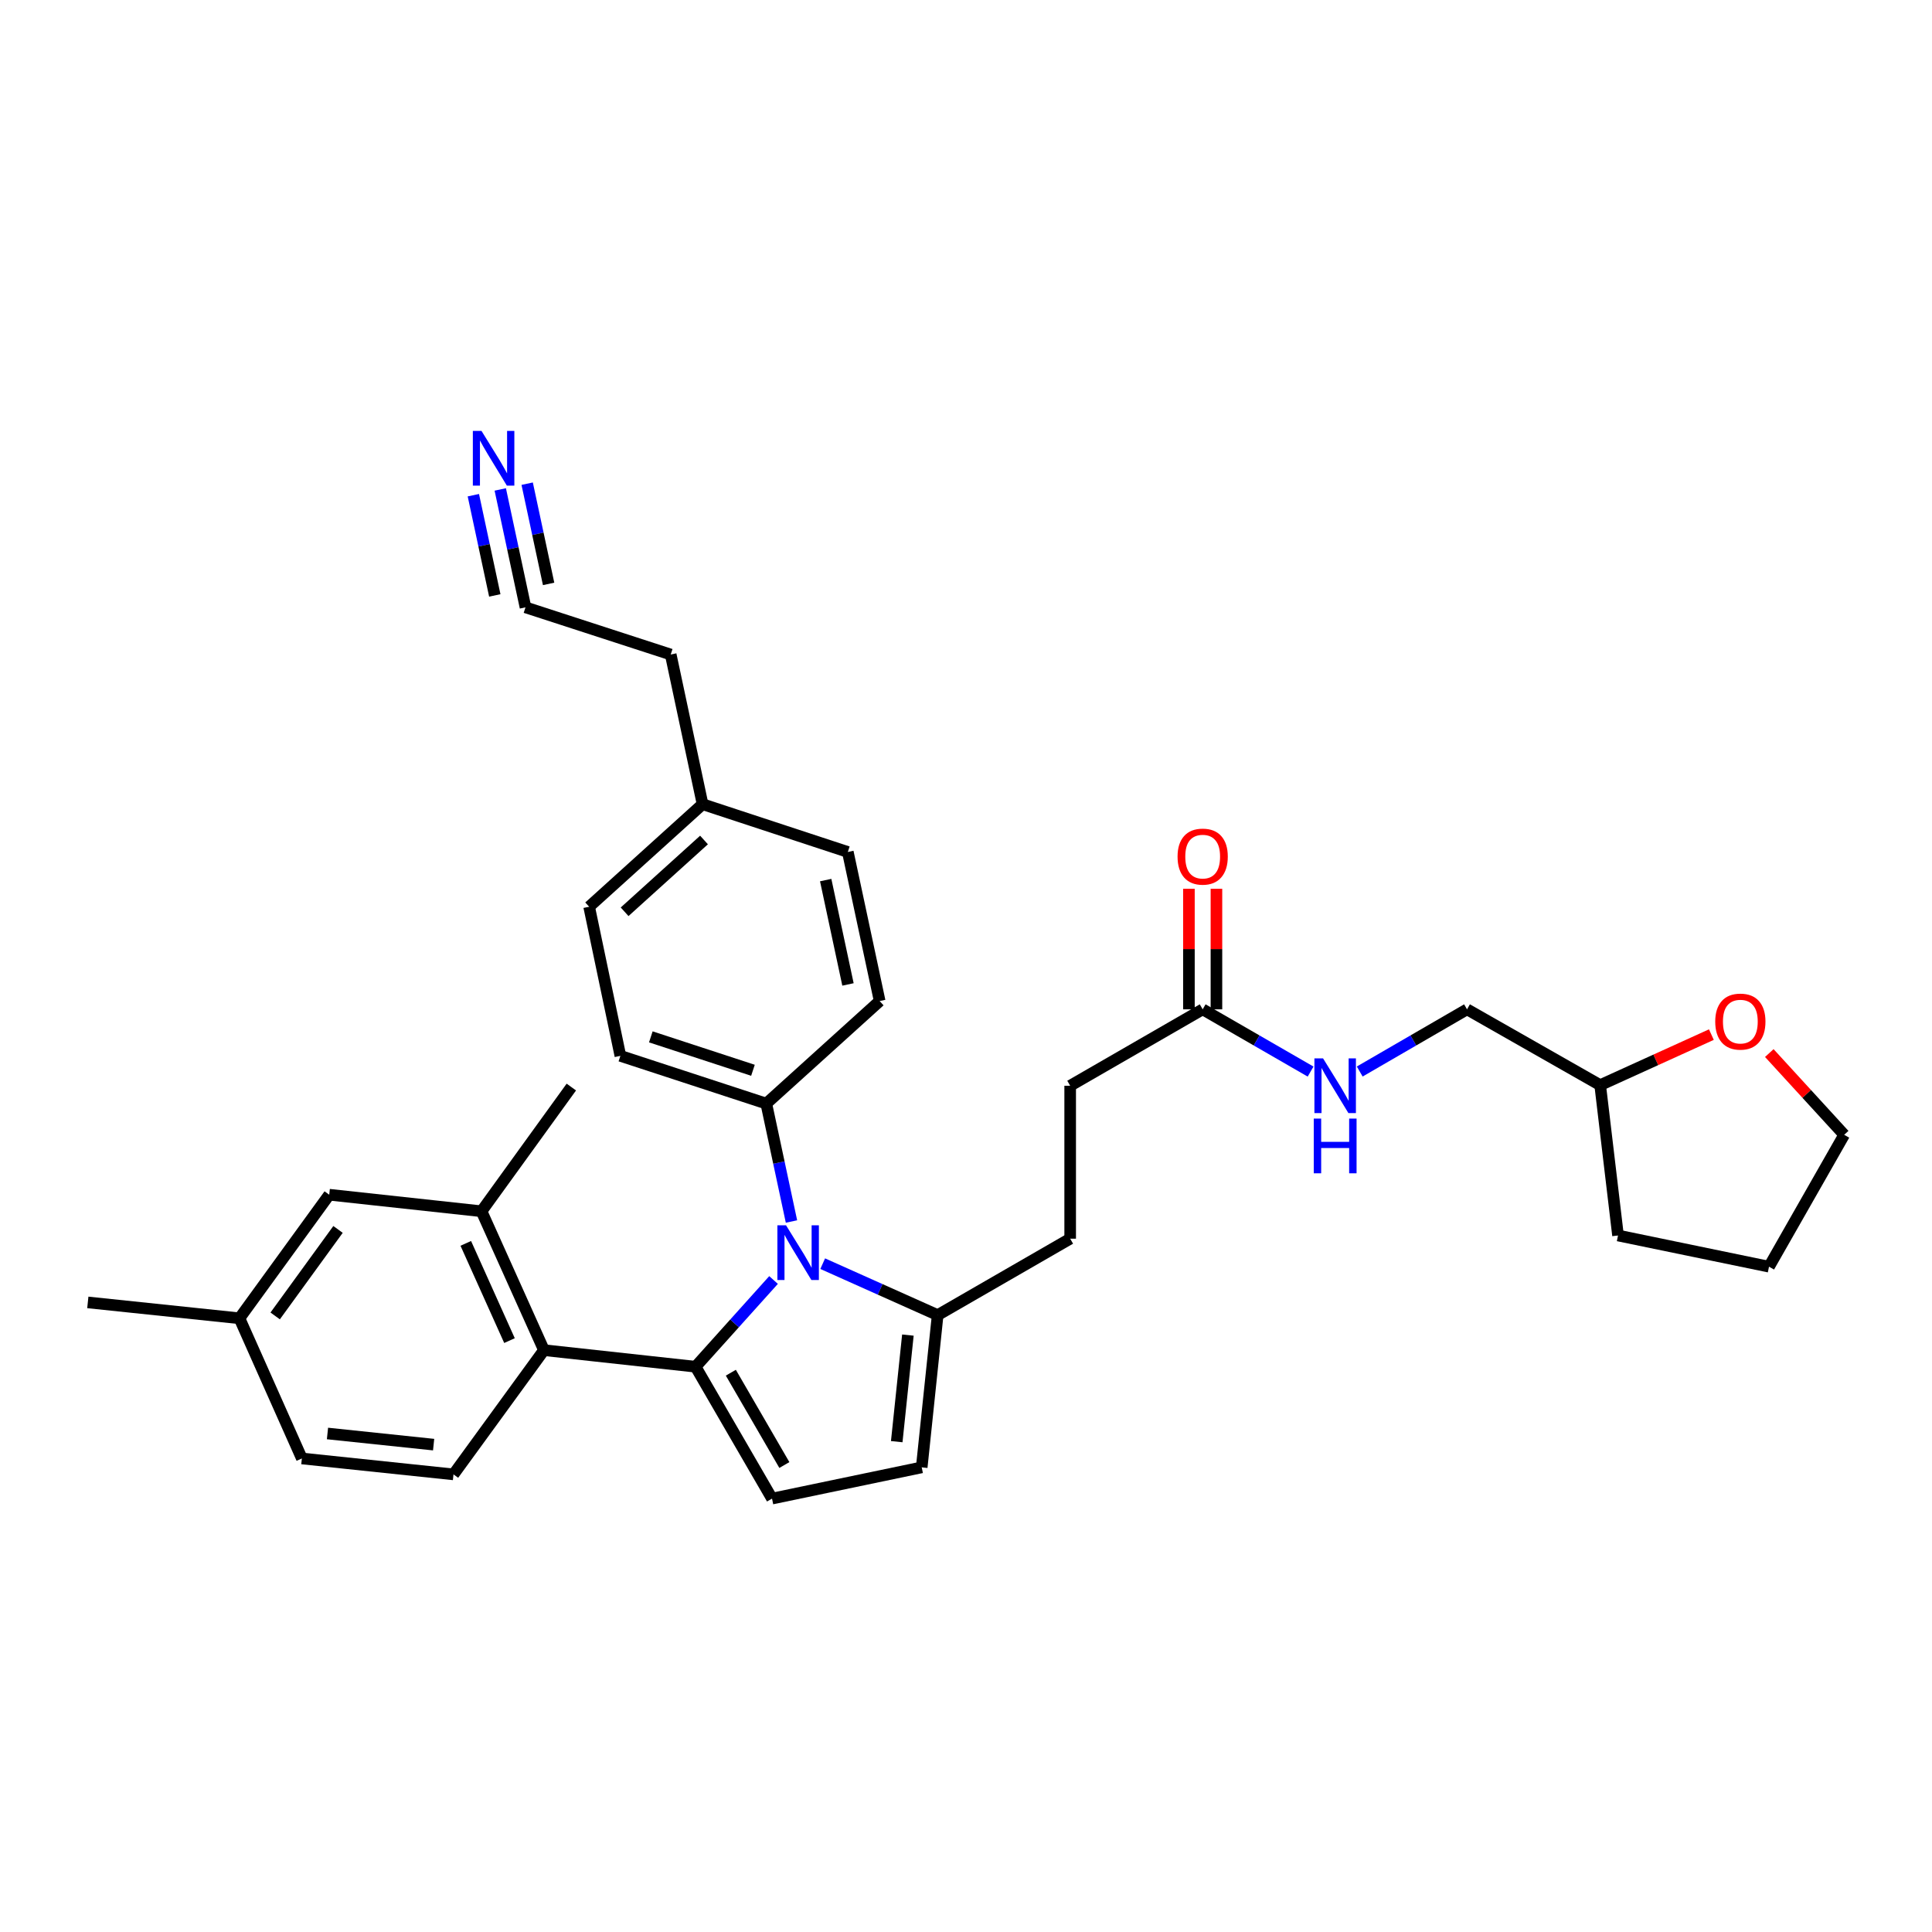<?xml version='1.0' encoding='iso-8859-1'?>
<svg version='1.1' baseProfile='full'
              xmlns='http://www.w3.org/2000/svg'
                      xmlns:rdkit='http://www.rdkit.org/xml'
                      xmlns:xlink='http://www.w3.org/1999/xlink'
                  xml:space='preserve'
width='1000px' height='1000px' viewBox='0 0 1000 1000'>
<!-- END OF HEADER -->
<rect style='opacity:1.0;fill:#FFFFFF;stroke:none' width='1000' height='1000' x='0' y='0'> </rect>
<path class='bond-0' d='M 360.025,707.414 L 380.207,684.972' style='fill:none;fill-rule:evenodd;stroke:#000000;stroke-width:6px;stroke-linecap:butt;stroke-linejoin:miter;stroke-opacity:1' />
<path class='bond-0' d='M 380.207,684.972 L 400.389,662.531' style='fill:none;fill-rule:evenodd;stroke:#0000FF;stroke-width:6px;stroke-linecap:butt;stroke-linejoin:miter;stroke-opacity:1' />
<path class='bond-1' d='M 360.025,707.414 L 281.55,698.836' style='fill:none;fill-rule:evenodd;stroke:#000000;stroke-width:6px;stroke-linecap:butt;stroke-linejoin:miter;stroke-opacity:1' />
<path class='bond-2' d='M 360.025,707.414 L 399.598,775.672' style='fill:none;fill-rule:evenodd;stroke:#000000;stroke-width:6px;stroke-linecap:butt;stroke-linejoin:miter;stroke-opacity:1' />
<path class='bond-2' d='M 378.283,710.509 L 405.985,758.29' style='fill:none;fill-rule:evenodd;stroke:#000000;stroke-width:6px;stroke-linecap:butt;stroke-linejoin:miter;stroke-opacity:1' />
<path class='bond-3' d='M 425.832,654.073 L 455.58,667.386' style='fill:none;fill-rule:evenodd;stroke:#0000FF;stroke-width:6px;stroke-linecap:butt;stroke-linejoin:miter;stroke-opacity:1' />
<path class='bond-3' d='M 455.58,667.386 L 485.329,680.699' style='fill:none;fill-rule:evenodd;stroke:#000000;stroke-width:6px;stroke-linecap:butt;stroke-linejoin:miter;stroke-opacity:1' />
<path class='bond-7' d='M 409.668,632.249 L 403.149,601.735' style='fill:none;fill-rule:evenodd;stroke:#0000FF;stroke-width:6px;stroke-linecap:butt;stroke-linejoin:miter;stroke-opacity:1' />
<path class='bond-7' d='M 403.149,601.735 L 396.631,571.221' style='fill:none;fill-rule:evenodd;stroke:#000000;stroke-width:6px;stroke-linecap:butt;stroke-linejoin:miter;stroke-opacity:1' />
<path class='bond-5' d='M 281.55,698.836 L 249.233,626.945' style='fill:none;fill-rule:evenodd;stroke:#000000;stroke-width:6px;stroke-linecap:butt;stroke-linejoin:miter;stroke-opacity:1' />
<path class='bond-5' d='M 263.711,693.892 L 241.089,643.569' style='fill:none;fill-rule:evenodd;stroke:#000000;stroke-width:6px;stroke-linecap:butt;stroke-linejoin:miter;stroke-opacity:1' />
<path class='bond-8' d='M 281.55,698.836 L 234.728,763.138' style='fill:none;fill-rule:evenodd;stroke:#000000;stroke-width:6px;stroke-linecap:butt;stroke-linejoin:miter;stroke-opacity:1' />
<path class='bond-4' d='M 399.598,775.672 L 477.076,759.506' style='fill:none;fill-rule:evenodd;stroke:#000000;stroke-width:6px;stroke-linecap:butt;stroke-linejoin:miter;stroke-opacity:1' />
<path class='bond-13' d='M 485.329,680.699 L 553.92,641.141' style='fill:none;fill-rule:evenodd;stroke:#000000;stroke-width:6px;stroke-linecap:butt;stroke-linejoin:miter;stroke-opacity:1' />
<path class='bond-32' d='M 485.329,680.699 L 477.076,759.506' style='fill:none;fill-rule:evenodd;stroke:#000000;stroke-width:6px;stroke-linecap:butt;stroke-linejoin:miter;stroke-opacity:1' />
<path class='bond-32' d='M 469.925,691.037 L 464.148,746.201' style='fill:none;fill-rule:evenodd;stroke:#000000;stroke-width:6px;stroke-linecap:butt;stroke-linejoin:miter;stroke-opacity:1' />
<path class='bond-12' d='M 249.233,626.945 L 170.411,618.383' style='fill:none;fill-rule:evenodd;stroke:#000000;stroke-width:6px;stroke-linecap:butt;stroke-linejoin:miter;stroke-opacity:1' />
<path class='bond-27' d='M 249.233,626.945 L 295.723,562.659' style='fill:none;fill-rule:evenodd;stroke:#000000;stroke-width:6px;stroke-linecap:butt;stroke-linejoin:miter;stroke-opacity:1' />
<path class='bond-6' d='M 258.936,253.333 L 265.464,283.847' style='fill:none;fill-rule:evenodd;stroke:#0000FF;stroke-width:6px;stroke-linecap:butt;stroke-linejoin:miter;stroke-opacity:1' />
<path class='bond-6' d='M 265.464,283.847 L 271.991,314.361' style='fill:none;fill-rule:evenodd;stroke:#000000;stroke-width:6px;stroke-linecap:butt;stroke-linejoin:miter;stroke-opacity:1' />
<path class='bond-6' d='M 245.007,256.313 L 250.556,282.25' style='fill:none;fill-rule:evenodd;stroke:#0000FF;stroke-width:6px;stroke-linecap:butt;stroke-linejoin:miter;stroke-opacity:1' />
<path class='bond-6' d='M 250.556,282.25 L 256.105,308.187' style='fill:none;fill-rule:evenodd;stroke:#000000;stroke-width:6px;stroke-linecap:butt;stroke-linejoin:miter;stroke-opacity:1' />
<path class='bond-6' d='M 272.864,250.353 L 278.413,276.29' style='fill:none;fill-rule:evenodd;stroke:#0000FF;stroke-width:6px;stroke-linecap:butt;stroke-linejoin:miter;stroke-opacity:1' />
<path class='bond-6' d='M 278.413,276.29 L 283.961,302.227' style='fill:none;fill-rule:evenodd;stroke:#000000;stroke-width:6px;stroke-linecap:butt;stroke-linejoin:miter;stroke-opacity:1' />
<path class='bond-16' d='M 396.631,571.221 L 321.108,546.508' style='fill:none;fill-rule:evenodd;stroke:#000000;stroke-width:6px;stroke-linecap:butt;stroke-linejoin:miter;stroke-opacity:1' />
<path class='bond-16' d='M 389.732,553.977 L 336.866,536.678' style='fill:none;fill-rule:evenodd;stroke:#000000;stroke-width:6px;stroke-linecap:butt;stroke-linejoin:miter;stroke-opacity:1' />
<path class='bond-17' d='M 396.631,571.221 L 455.315,518.14' style='fill:none;fill-rule:evenodd;stroke:#000000;stroke-width:6px;stroke-linecap:butt;stroke-linejoin:miter;stroke-opacity:1' />
<path class='bond-19' d='M 234.728,763.138 L 156.246,754.9' style='fill:none;fill-rule:evenodd;stroke:#000000;stroke-width:6px;stroke-linecap:butt;stroke-linejoin:miter;stroke-opacity:1' />
<path class='bond-19' d='M 224.443,747.737 L 169.505,741.97' style='fill:none;fill-rule:evenodd;stroke:#000000;stroke-width:6px;stroke-linecap:butt;stroke-linejoin:miter;stroke-opacity:1' />
<path class='bond-9' d='M 622.503,522.429 L 553.92,561.986' style='fill:none;fill-rule:evenodd;stroke:#000000;stroke-width:6px;stroke-linecap:butt;stroke-linejoin:miter;stroke-opacity:1' />
<path class='bond-11' d='M 622.503,522.429 L 650.431,538.539' style='fill:none;fill-rule:evenodd;stroke:#000000;stroke-width:6px;stroke-linecap:butt;stroke-linejoin:miter;stroke-opacity:1' />
<path class='bond-11' d='M 650.431,538.539 L 678.359,554.649' style='fill:none;fill-rule:evenodd;stroke:#0000FF;stroke-width:6px;stroke-linecap:butt;stroke-linejoin:miter;stroke-opacity:1' />
<path class='bond-14' d='M 629.625,522.429 L 629.625,491.232' style='fill:none;fill-rule:evenodd;stroke:#000000;stroke-width:6px;stroke-linecap:butt;stroke-linejoin:miter;stroke-opacity:1' />
<path class='bond-14' d='M 629.625,491.232 L 629.625,460.036' style='fill:none;fill-rule:evenodd;stroke:#FF0000;stroke-width:6px;stroke-linecap:butt;stroke-linejoin:miter;stroke-opacity:1' />
<path class='bond-14' d='M 615.381,522.429 L 615.381,491.232' style='fill:none;fill-rule:evenodd;stroke:#000000;stroke-width:6px;stroke-linecap:butt;stroke-linejoin:miter;stroke-opacity:1' />
<path class='bond-14' d='M 615.381,491.232 L 615.381,460.036' style='fill:none;fill-rule:evenodd;stroke:#FF0000;stroke-width:6px;stroke-linecap:butt;stroke-linejoin:miter;stroke-opacity:1' />
<path class='bond-10' d='M 271.991,314.361 L 347.158,338.781' style='fill:none;fill-rule:evenodd;stroke:#000000;stroke-width:6px;stroke-linecap:butt;stroke-linejoin:miter;stroke-opacity:1' />
<path class='bond-21' d='M 703.79,554.619 L 731.56,538.524' style='fill:none;fill-rule:evenodd;stroke:#0000FF;stroke-width:6px;stroke-linecap:butt;stroke-linejoin:miter;stroke-opacity:1' />
<path class='bond-21' d='M 731.56,538.524 L 759.329,522.429' style='fill:none;fill-rule:evenodd;stroke:#000000;stroke-width:6px;stroke-linecap:butt;stroke-linejoin:miter;stroke-opacity:1' />
<path class='bond-33' d='M 170.411,618.383 L 123.937,682.345' style='fill:none;fill-rule:evenodd;stroke:#000000;stroke-width:6px;stroke-linecap:butt;stroke-linejoin:miter;stroke-opacity:1' />
<path class='bond-33' d='M 174.963,636.35 L 142.431,681.123' style='fill:none;fill-rule:evenodd;stroke:#000000;stroke-width:6px;stroke-linecap:butt;stroke-linejoin:miter;stroke-opacity:1' />
<path class='bond-18' d='M 553.92,641.141 L 553.92,561.986' style='fill:none;fill-rule:evenodd;stroke:#000000;stroke-width:6px;stroke-linecap:butt;stroke-linejoin:miter;stroke-opacity:1' />
<path class='bond-15' d='M 885.807,535.509 L 857.03,548.585' style='fill:none;fill-rule:evenodd;stroke:#FF0000;stroke-width:6px;stroke-linecap:butt;stroke-linejoin:miter;stroke-opacity:1' />
<path class='bond-15' d='M 857.03,548.585 L 828.252,561.662' style='fill:none;fill-rule:evenodd;stroke:#000000;stroke-width:6px;stroke-linecap:butt;stroke-linejoin:miter;stroke-opacity:1' />
<path class='bond-28' d='M 915.789,545.06 L 935.167,566.216' style='fill:none;fill-rule:evenodd;stroke:#FF0000;stroke-width:6px;stroke-linecap:butt;stroke-linejoin:miter;stroke-opacity:1' />
<path class='bond-28' d='M 935.167,566.216 L 954.545,587.372' style='fill:none;fill-rule:evenodd;stroke:#000000;stroke-width:6px;stroke-linecap:butt;stroke-linejoin:miter;stroke-opacity:1' />
<path class='bond-24' d='M 321.108,546.508 L 304.942,469.332' style='fill:none;fill-rule:evenodd;stroke:#000000;stroke-width:6px;stroke-linecap:butt;stroke-linejoin:miter;stroke-opacity:1' />
<path class='bond-23' d='M 455.315,518.14 L 438.832,440.979' style='fill:none;fill-rule:evenodd;stroke:#000000;stroke-width:6px;stroke-linecap:butt;stroke-linejoin:miter;stroke-opacity:1' />
<path class='bond-23' d='M 438.913,509.541 L 427.375,455.529' style='fill:none;fill-rule:evenodd;stroke:#000000;stroke-width:6px;stroke-linecap:butt;stroke-linejoin:miter;stroke-opacity:1' />
<path class='bond-20' d='M 156.246,754.9 L 123.937,682.345' style='fill:none;fill-rule:evenodd;stroke:#000000;stroke-width:6px;stroke-linecap:butt;stroke-linejoin:miter;stroke-opacity:1' />
<path class='bond-29' d='M 123.937,682.345 L 45.455,674.123' style='fill:none;fill-rule:evenodd;stroke:#000000;stroke-width:6px;stroke-linecap:butt;stroke-linejoin:miter;stroke-opacity:1' />
<path class='bond-22' d='M 759.329,522.429 L 828.252,561.662' style='fill:none;fill-rule:evenodd;stroke:#000000;stroke-width:6px;stroke-linecap:butt;stroke-linejoin:miter;stroke-opacity:1' />
<path class='bond-30' d='M 828.252,561.662 L 837.487,639.488' style='fill:none;fill-rule:evenodd;stroke:#000000;stroke-width:6px;stroke-linecap:butt;stroke-linejoin:miter;stroke-opacity:1' />
<path class='bond-34' d='M 438.832,440.979 L 363.649,416.251' style='fill:none;fill-rule:evenodd;stroke:#000000;stroke-width:6px;stroke-linecap:butt;stroke-linejoin:miter;stroke-opacity:1' />
<path class='bond-25' d='M 304.942,469.332 L 363.649,416.251' style='fill:none;fill-rule:evenodd;stroke:#000000;stroke-width:6px;stroke-linecap:butt;stroke-linejoin:miter;stroke-opacity:1' />
<path class='bond-25' d='M 323.3,471.935 L 364.396,434.778' style='fill:none;fill-rule:evenodd;stroke:#000000;stroke-width:6px;stroke-linecap:butt;stroke-linejoin:miter;stroke-opacity:1' />
<path class='bond-26' d='M 363.649,416.251 L 347.158,338.781' style='fill:none;fill-rule:evenodd;stroke:#000000;stroke-width:6px;stroke-linecap:butt;stroke-linejoin:miter;stroke-opacity:1' />
<path class='bond-35' d='M 954.545,587.372 L 915.637,655.638' style='fill:none;fill-rule:evenodd;stroke:#000000;stroke-width:6px;stroke-linecap:butt;stroke-linejoin:miter;stroke-opacity:1' />
<path class='bond-31' d='M 837.487,639.488 L 915.637,655.638' style='fill:none;fill-rule:evenodd;stroke:#000000;stroke-width:6px;stroke-linecap:butt;stroke-linejoin:miter;stroke-opacity:1' />
<path  class='atom-1' d='M 406.854 634.222
L 416.134 649.222
Q 417.054 650.702, 418.534 653.382
Q 420.014 656.062, 420.094 656.222
L 420.094 634.222
L 423.854 634.222
L 423.854 662.542
L 419.974 662.542
L 410.014 646.142
Q 408.854 644.222, 407.614 642.022
Q 406.414 639.822, 406.054 639.142
L 406.054 662.542
L 402.374 662.542
L 402.374 634.222
L 406.854 634.222
' fill='#0000FF'/>
<path  class='atom-7' d='M 249.225 223.04
L 258.505 238.04
Q 259.425 239.52, 260.905 242.2
Q 262.385 244.88, 262.465 245.04
L 262.465 223.04
L 266.225 223.04
L 266.225 251.36
L 262.345 251.36
L 252.385 234.96
Q 251.225 233.04, 249.985 230.84
Q 248.785 228.64, 248.425 227.96
L 248.425 251.36
L 244.745 251.36
L 244.745 223.04
L 249.225 223.04
' fill='#0000FF'/>
<path  class='atom-12' d='M 684.818 547.826
L 694.098 562.826
Q 695.018 564.306, 696.498 566.986
Q 697.978 569.666, 698.058 569.826
L 698.058 547.826
L 701.818 547.826
L 701.818 576.146
L 697.938 576.146
L 687.978 559.746
Q 686.818 557.826, 685.578 555.626
Q 684.378 553.426, 684.018 552.746
L 684.018 576.146
L 680.338 576.146
L 680.338 547.826
L 684.818 547.826
' fill='#0000FF'/>
<path  class='atom-12' d='M 679.998 578.978
L 683.838 578.978
L 683.838 591.018
L 698.318 591.018
L 698.318 578.978
L 702.158 578.978
L 702.158 607.298
L 698.318 607.298
L 698.318 594.218
L 683.838 594.218
L 683.838 607.298
L 679.998 607.298
L 679.998 578.978
' fill='#0000FF'/>
<path  class='atom-15' d='M 609.503 443.378
Q 609.503 436.578, 612.863 432.778
Q 616.223 428.978, 622.503 428.978
Q 628.783 428.978, 632.143 432.778
Q 635.503 436.578, 635.503 443.378
Q 635.503 450.258, 632.103 454.178
Q 628.703 458.058, 622.503 458.058
Q 616.263 458.058, 612.863 454.178
Q 609.503 450.298, 609.503 443.378
M 622.503 454.858
Q 626.823 454.858, 629.143 451.978
Q 631.503 449.058, 631.503 443.378
Q 631.503 437.818, 629.143 435.018
Q 626.823 432.178, 622.503 432.178
Q 618.183 432.178, 615.823 434.978
Q 613.503 437.778, 613.503 443.378
Q 613.503 449.098, 615.823 451.978
Q 618.183 454.858, 622.503 454.858
' fill='#FF0000'/>
<path  class='atom-16' d='M 887.8 528.776
Q 887.8 521.976, 891.16 518.176
Q 894.52 514.376, 900.8 514.376
Q 907.08 514.376, 910.44 518.176
Q 913.8 521.976, 913.8 528.776
Q 913.8 535.656, 910.4 539.576
Q 907 543.456, 900.8 543.456
Q 894.56 543.456, 891.16 539.576
Q 887.8 535.696, 887.8 528.776
M 900.8 540.256
Q 905.12 540.256, 907.44 537.376
Q 909.8 534.456, 909.8 528.776
Q 909.8 523.216, 907.44 520.416
Q 905.12 517.576, 900.8 517.576
Q 896.48 517.576, 894.12 520.376
Q 891.8 523.176, 891.8 528.776
Q 891.8 534.496, 894.12 537.376
Q 896.48 540.256, 900.8 540.256
' fill='#FF0000'/>
</svg>
